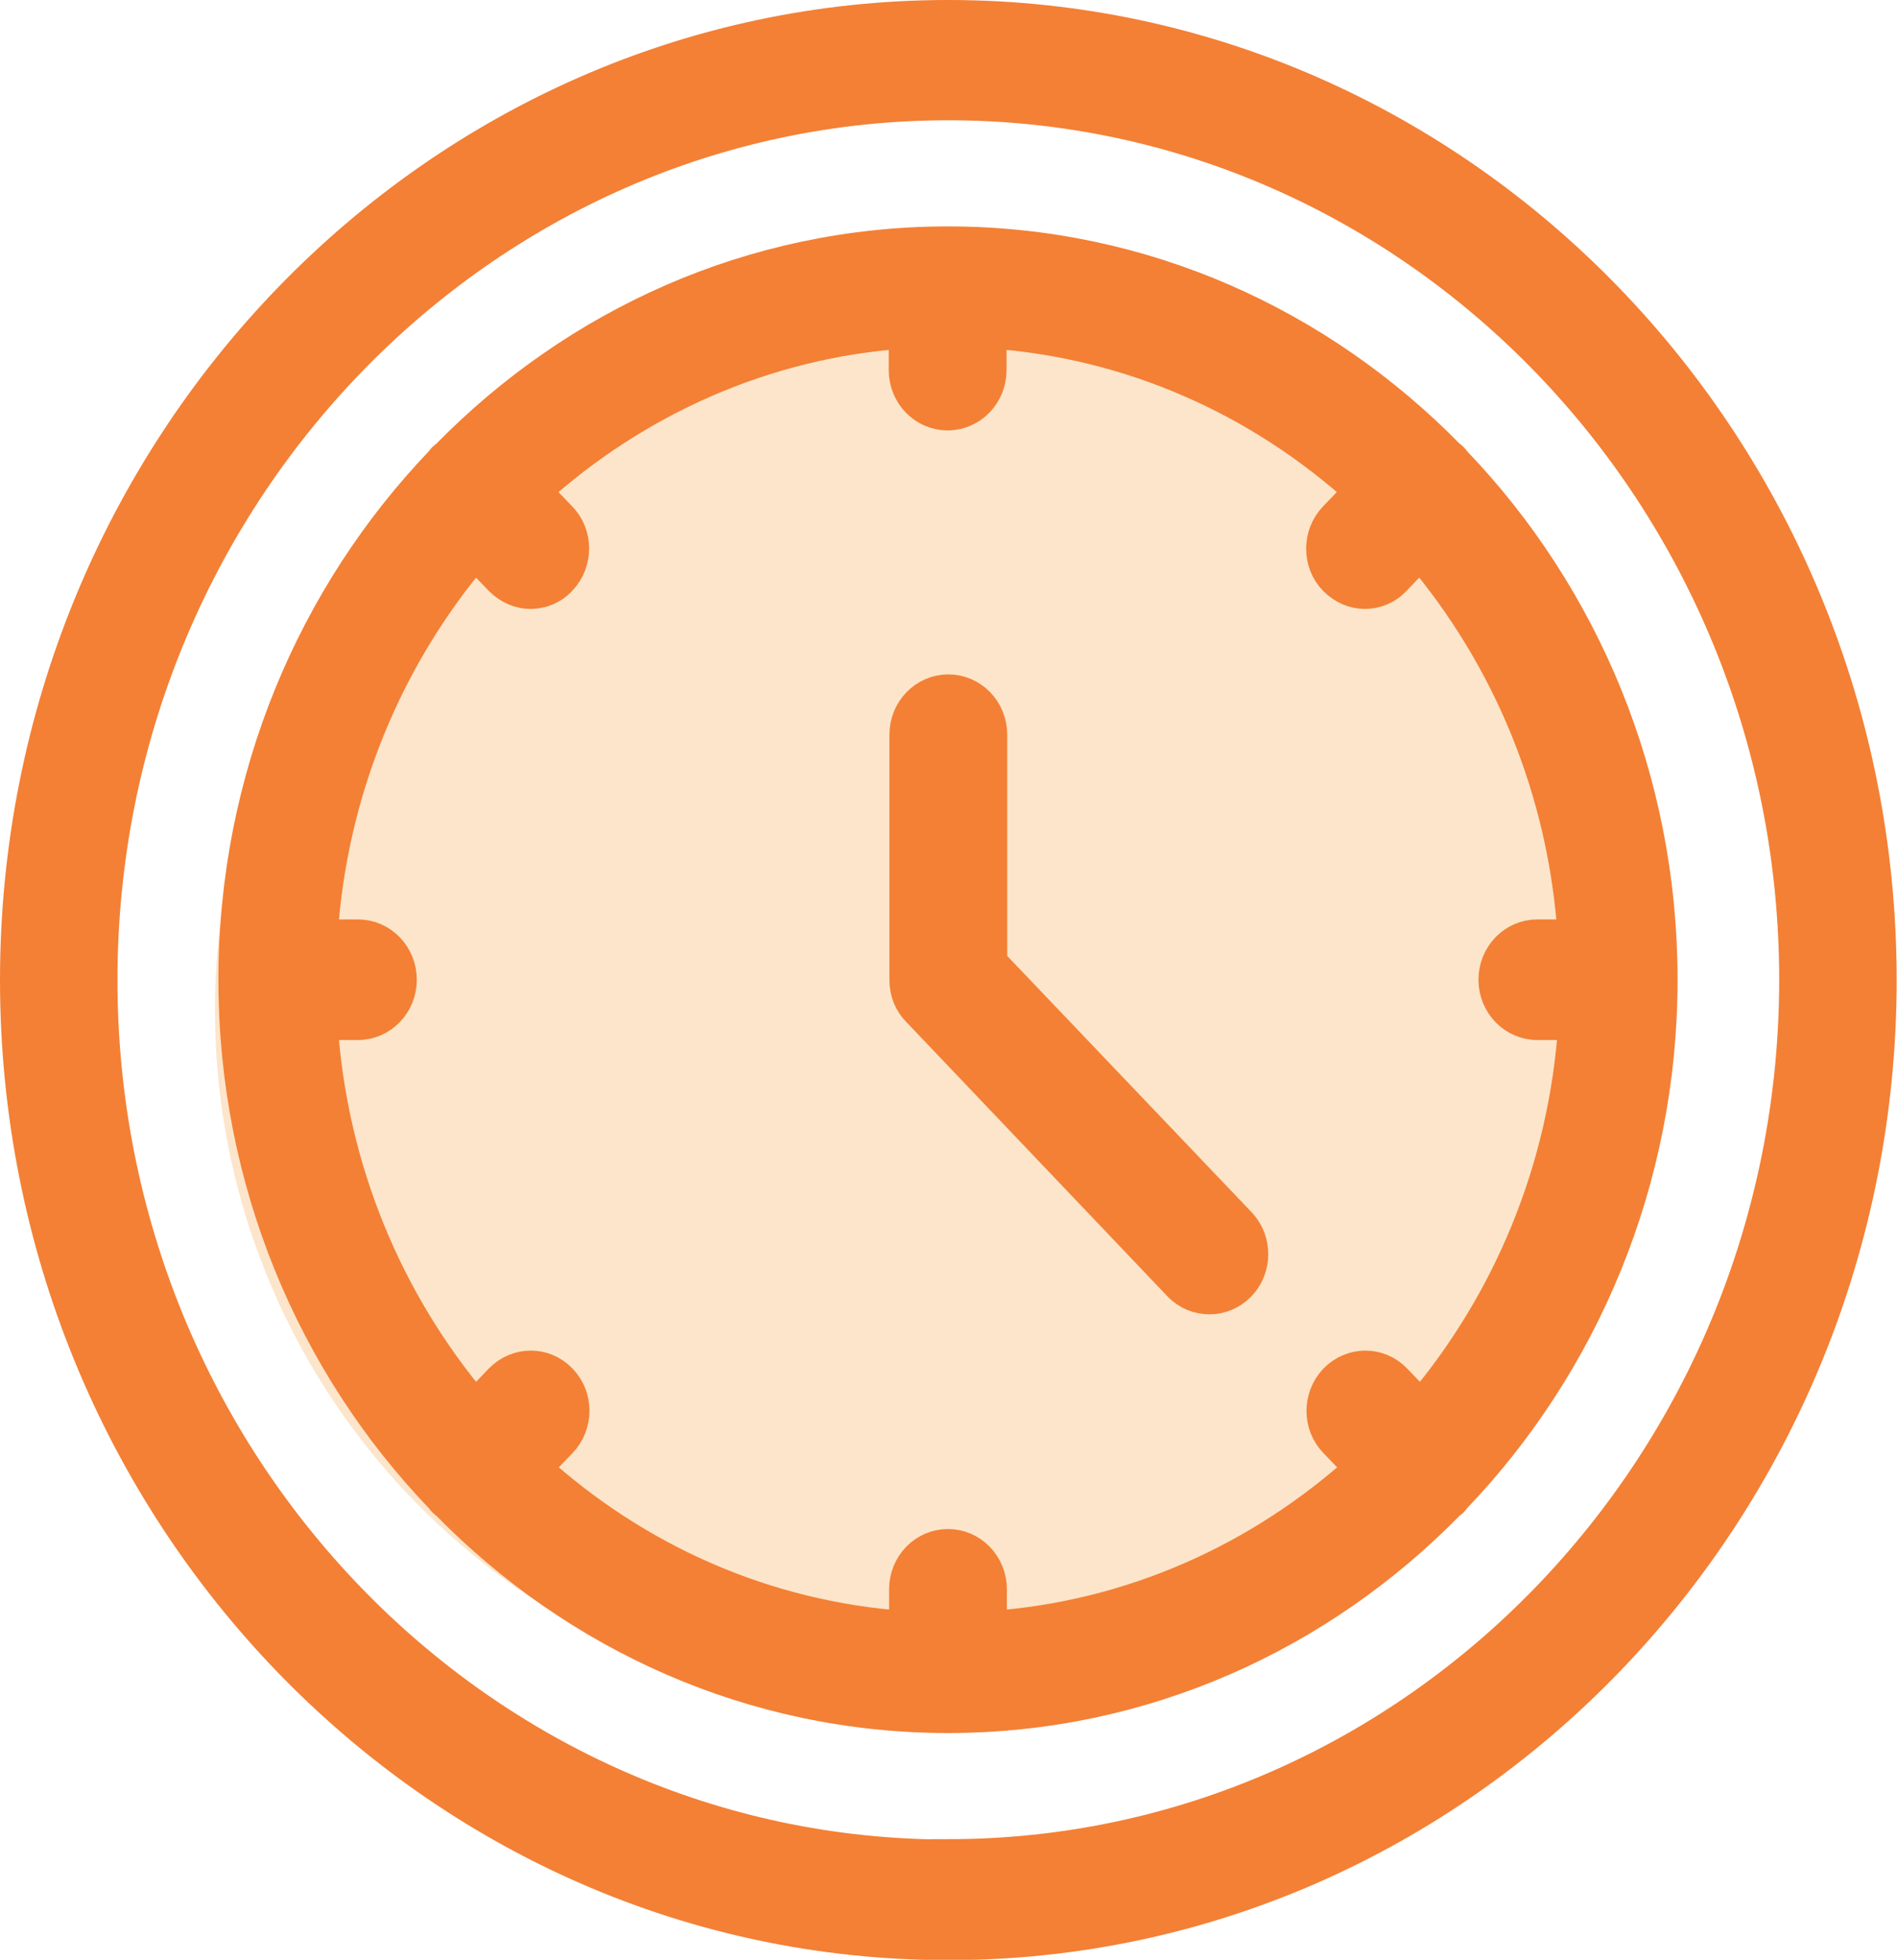 <svg xmlns="http://www.w3.org/2000/svg" id="Layer_2" viewBox="0 0 55.07 56.87"><defs><style>.cls-1{fill:#f38035;stroke:#f38035;stroke-miterlimit:10;}.cls-2{fill:#fce4c8;opacity:.95;stroke-width:0px;}</style></defs><g id="Layer_1-2"><circle class="cls-2" cx="26.67" cy="29.31" r="20.43"></circle><path class="cls-1" d="m27.53.5C12.63.5.5,13.03.5,28.44s12.13,27.94,27.03,27.94,27.03-12.53,27.03-27.94S42.44.5,27.53.5Zm0,53.38c-13.58,0-24.62-11.41-24.62-25.44S13.96,2.99,27.53,2.99s24.62,11.41,24.62,25.44-11.04,25.44-24.62,25.44Z"></path><path class="cls-1" d="m42.22,13.43s-.05-.07-.08-.1c-.03-.03-.06-.05-.1-.08-3.74-3.82-8.86-6.18-14.52-6.18s-10.78,2.36-14.52,6.18c-.03.03-.07.05-.1.08-.03.03-.05.07-.08.1-3.69,3.86-5.98,9.16-5.98,15s2.28,11.14,5.98,15c.03.03.05.07.08.1.03.03.06.05.1.08,3.74,3.82,8.86,6.18,14.52,6.18s10.78-2.36,14.52-6.18c.03-.03.07-.05.1-.08.03-.03.05-.07.08-.1,3.69-3.86,5.98-9.16,5.98-15s-2.28-11.14-5.98-15Zm2.43,16.25h1.09c-.27,4.26-1.92,8.14-4.49,11.17l-.76-.79c-.47-.49-1.23-.49-1.71,0-.47.49-.47,1.28,0,1.76l.76.79c-2.93,2.65-6.68,4.36-10.81,4.64v-1.13c0-.69-.54-1.25-1.21-1.25s-1.21.56-1.21,1.25v1.13c-4.13-.28-7.88-1.98-10.81-4.64l.76-.79c.47-.49.47-1.28,0-1.76-.47-.49-1.23-.49-1.71,0l-.76.79c-2.57-3.03-4.22-6.91-4.49-11.17h1.09c.67,0,1.21-.56,1.21-1.25s-.54-1.25-1.21-1.25h-1.09c.27-4.26,1.92-8.14,4.49-11.17l.76.79c.24.24.54.37.85.37s.62-.12.85-.37c.47-.49.47-1.28,0-1.76l-.76-.79c2.93-2.65,6.68-4.36,10.81-4.64v1.13c0,.69.54,1.25,1.21,1.25s1.21-.56,1.21-1.25v-1.13c4.13.28,7.88,1.98,10.81,4.64l-.76.79c-.47.49-.47,1.28,0,1.76.24.24.54.37.85.37s.62-.12.85-.37l.76-.79c2.57,3.03,4.22,6.91,4.49,11.17h-1.09c-.67,0-1.21.56-1.21,1.25s.54,1.25,1.21,1.25Z"></path><path class="cls-1" d="m28.74,27.93v-6.61c0-.69-.54-1.25-1.21-1.25s-1.21.56-1.21,1.25v7.12c0,.33.12.64.35.87l7.58,7.96c.24.25.55.37.86.37s.61-.12.85-.36c.47-.48.48-1.27.01-1.76l-7.24-7.59Z"></path></g></svg>